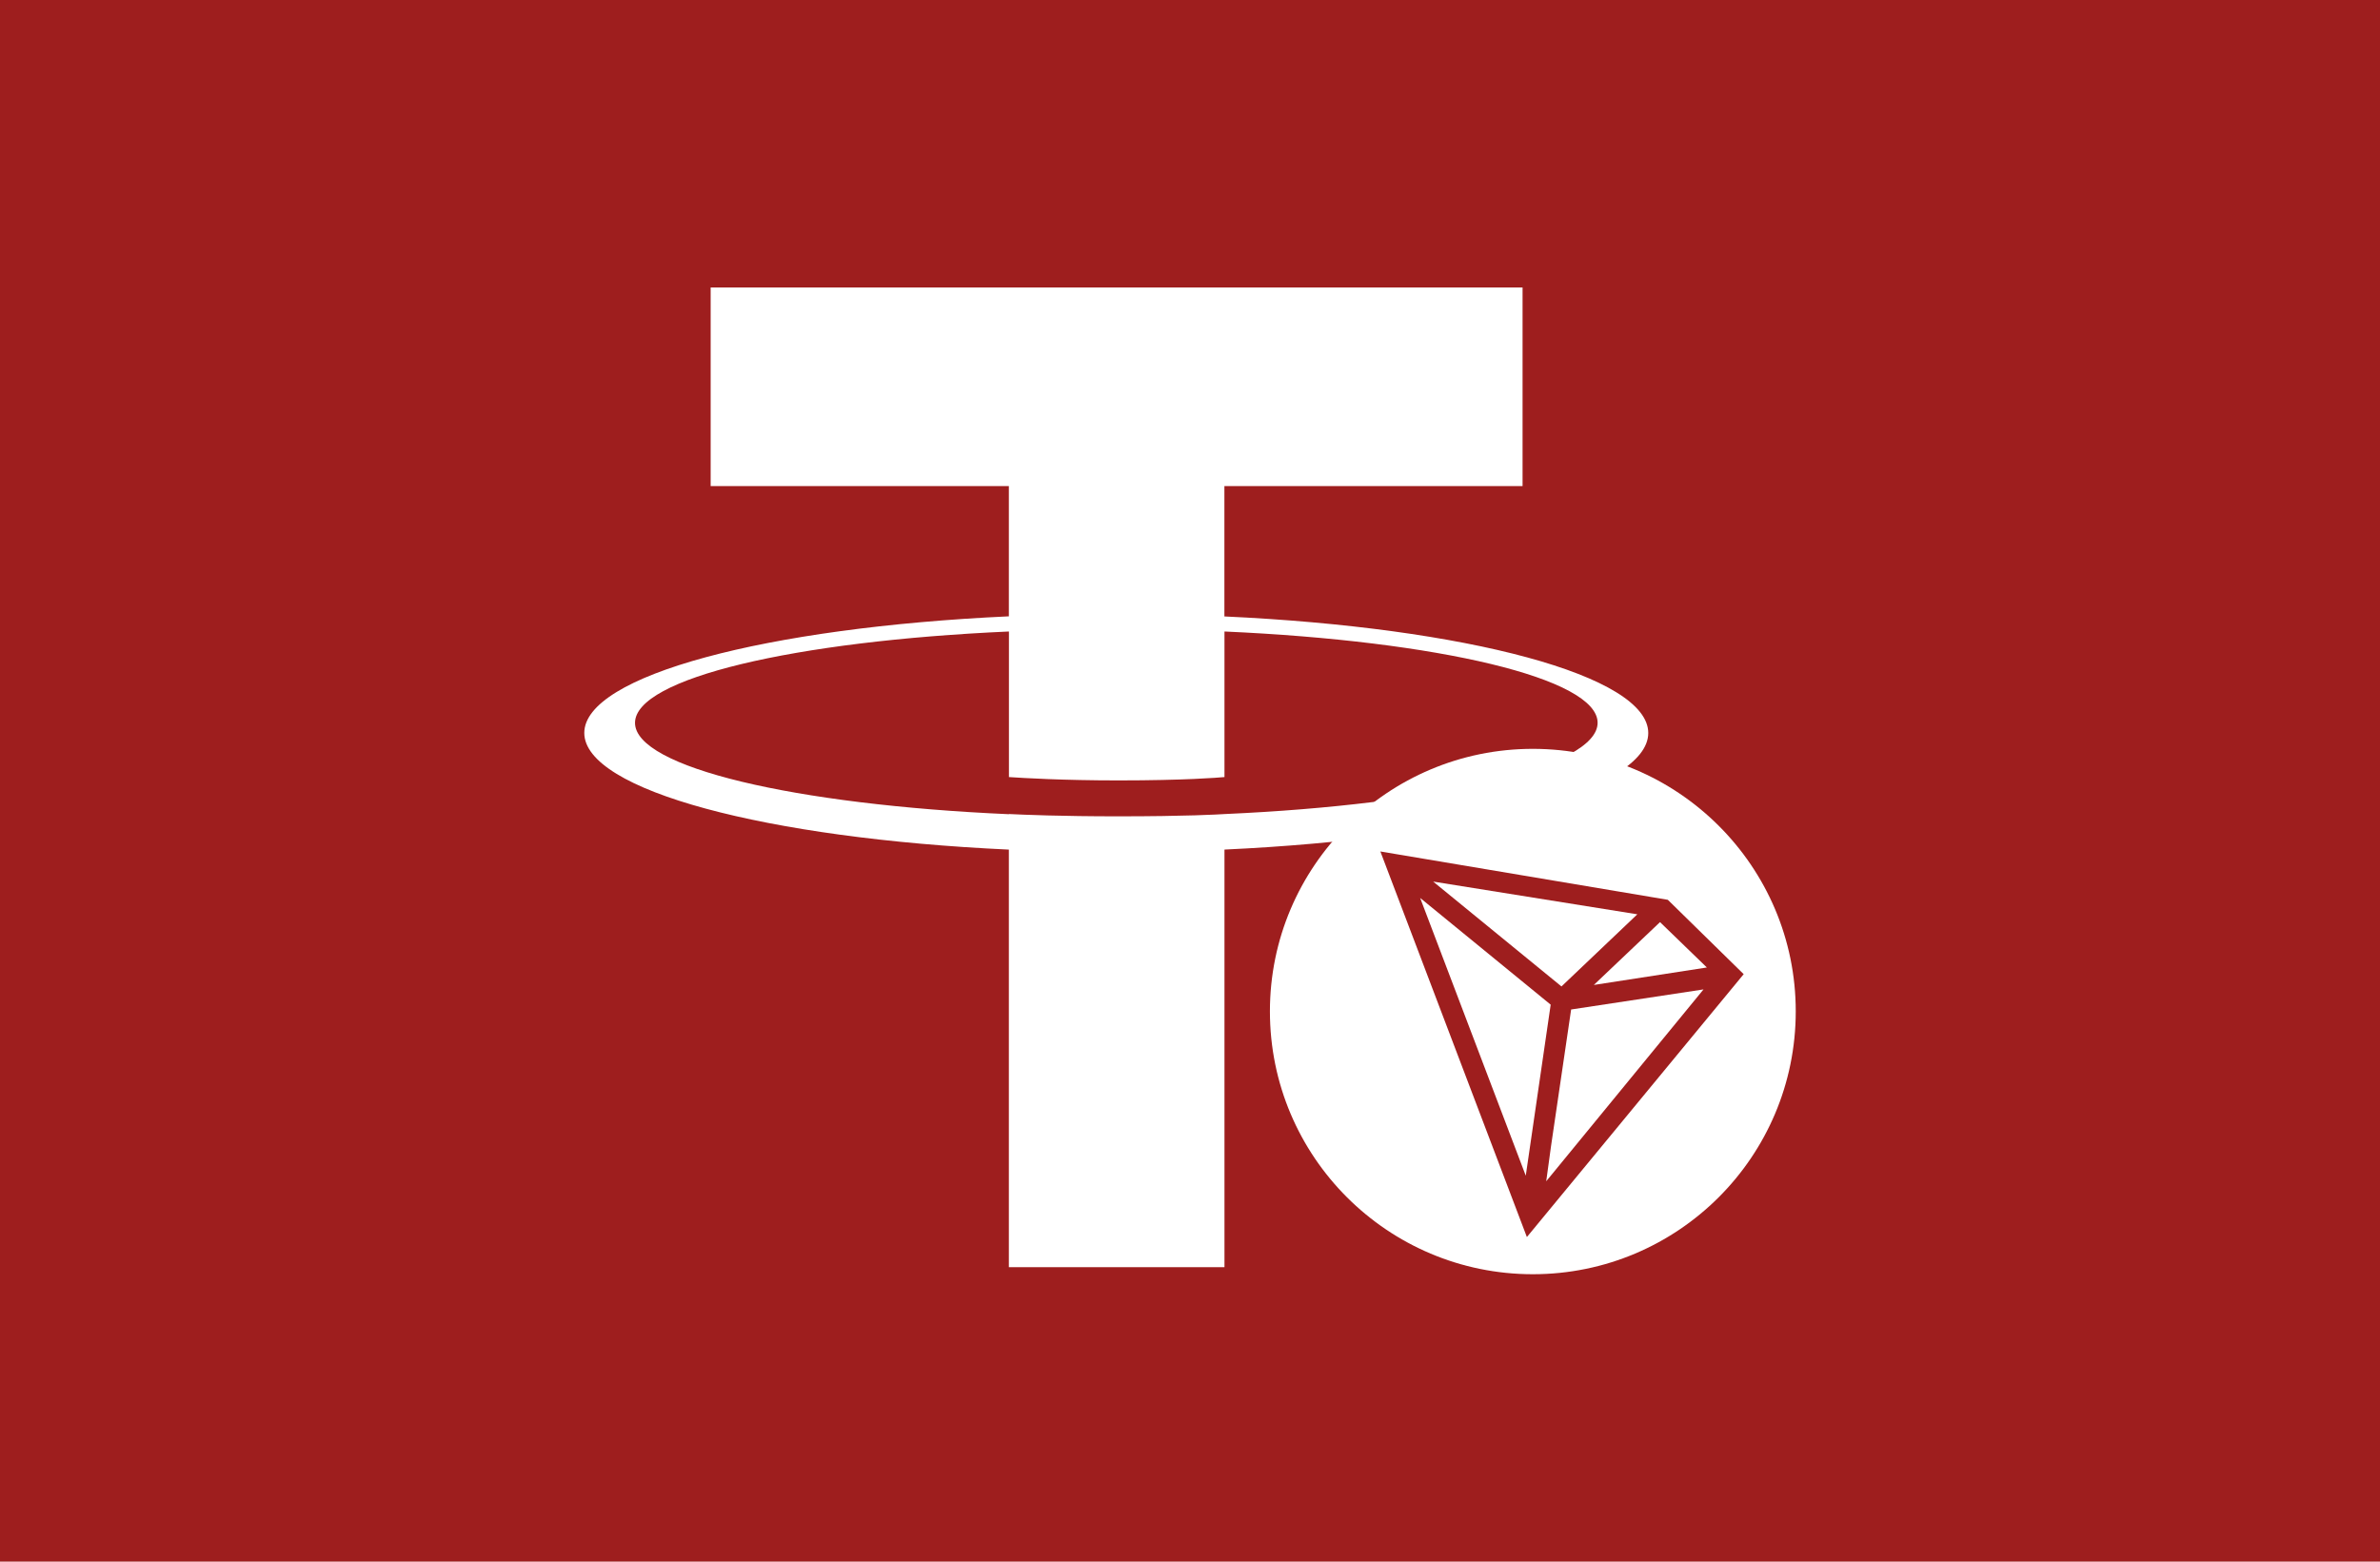 <?xml version="1.0" encoding="UTF-8"?>
<svg id="Capa_1" xmlns="http://www.w3.org/2000/svg" width="64" height="42" version="1.1" viewBox="0 0 64 42">
  <!-- Generator: Adobe Illustrator 29.0.1, SVG Export Plug-In . SVG Version: 2.1.0 Build 192)  -->
  <defs>
    <style>
      .st0 {
        fill: #fff;
      }

      .st1 {
        fill: #9e1e1e;
      }
    </style>
  </defs>
  <rect class="st1" width="64" height="42"/>
  <g>
    <g id="icons">
      <path class="st0" d="M32.927,16.58l-.002-.001v-3.506h8.018v-5.342h-21.833v5.342h8.019v3.503c-6.517.3-11.417,1.59-11.417,3.136s4.903,2.837,11.417,3.138v11.231h5.798v-11.232c6.505-.3,11.396-1.59,11.396-3.135s-4.89-2.835-11.396-3.135ZM32.928,21.895l-.001.002v-.003c-.164.01-1.004.061-2.876.061-1.496,0-2.549-.043-2.92-.062v.005c-5.758-.255-10.055-1.258-10.055-2.457,0-1.2,4.298-2.201,10.055-2.457v3.915c.377.026,1.456.09,2.944.09,1.788,0,2.687-.075,2.852-.09v-3.915c5.746.256,10.034,1.26,10.034,2.455s-4.29,2.2-10.034,2.455Z"/>
    </g>
    <polygon class="st0" points="41.699 27.02 41.029 31.62 38.189 24.15 41.699 27.02"/>
    <polygon class="st0" points="41.989 26.53 38.539 23.71 44.029 24.59 41.989 26.53"/>
    <polygon class="st0" points="42.249 27.15 45.809 26.61 41.579 31.77 41.709 30.82 42.249 27.15"/>
    <polygon class="st0" points="42.859 26.49 44.639 24.8 45.899 26.02 42.859 26.49"/>
    <path class="st0" d="M41.219,20.14c-3.9,0-7.07,3.16-7.07,7.06,0,3.91,3.17,7.07,7.07,7.07,3.9,0,7.07-3.16,7.07-7.07,0-3.9-3.17-7.06-7.07-7.06ZM41.059,33.27l-3.94-10.37,7.73,1.3,2.04,2-5.83,7.07Z"/>
  </g>
</svg>